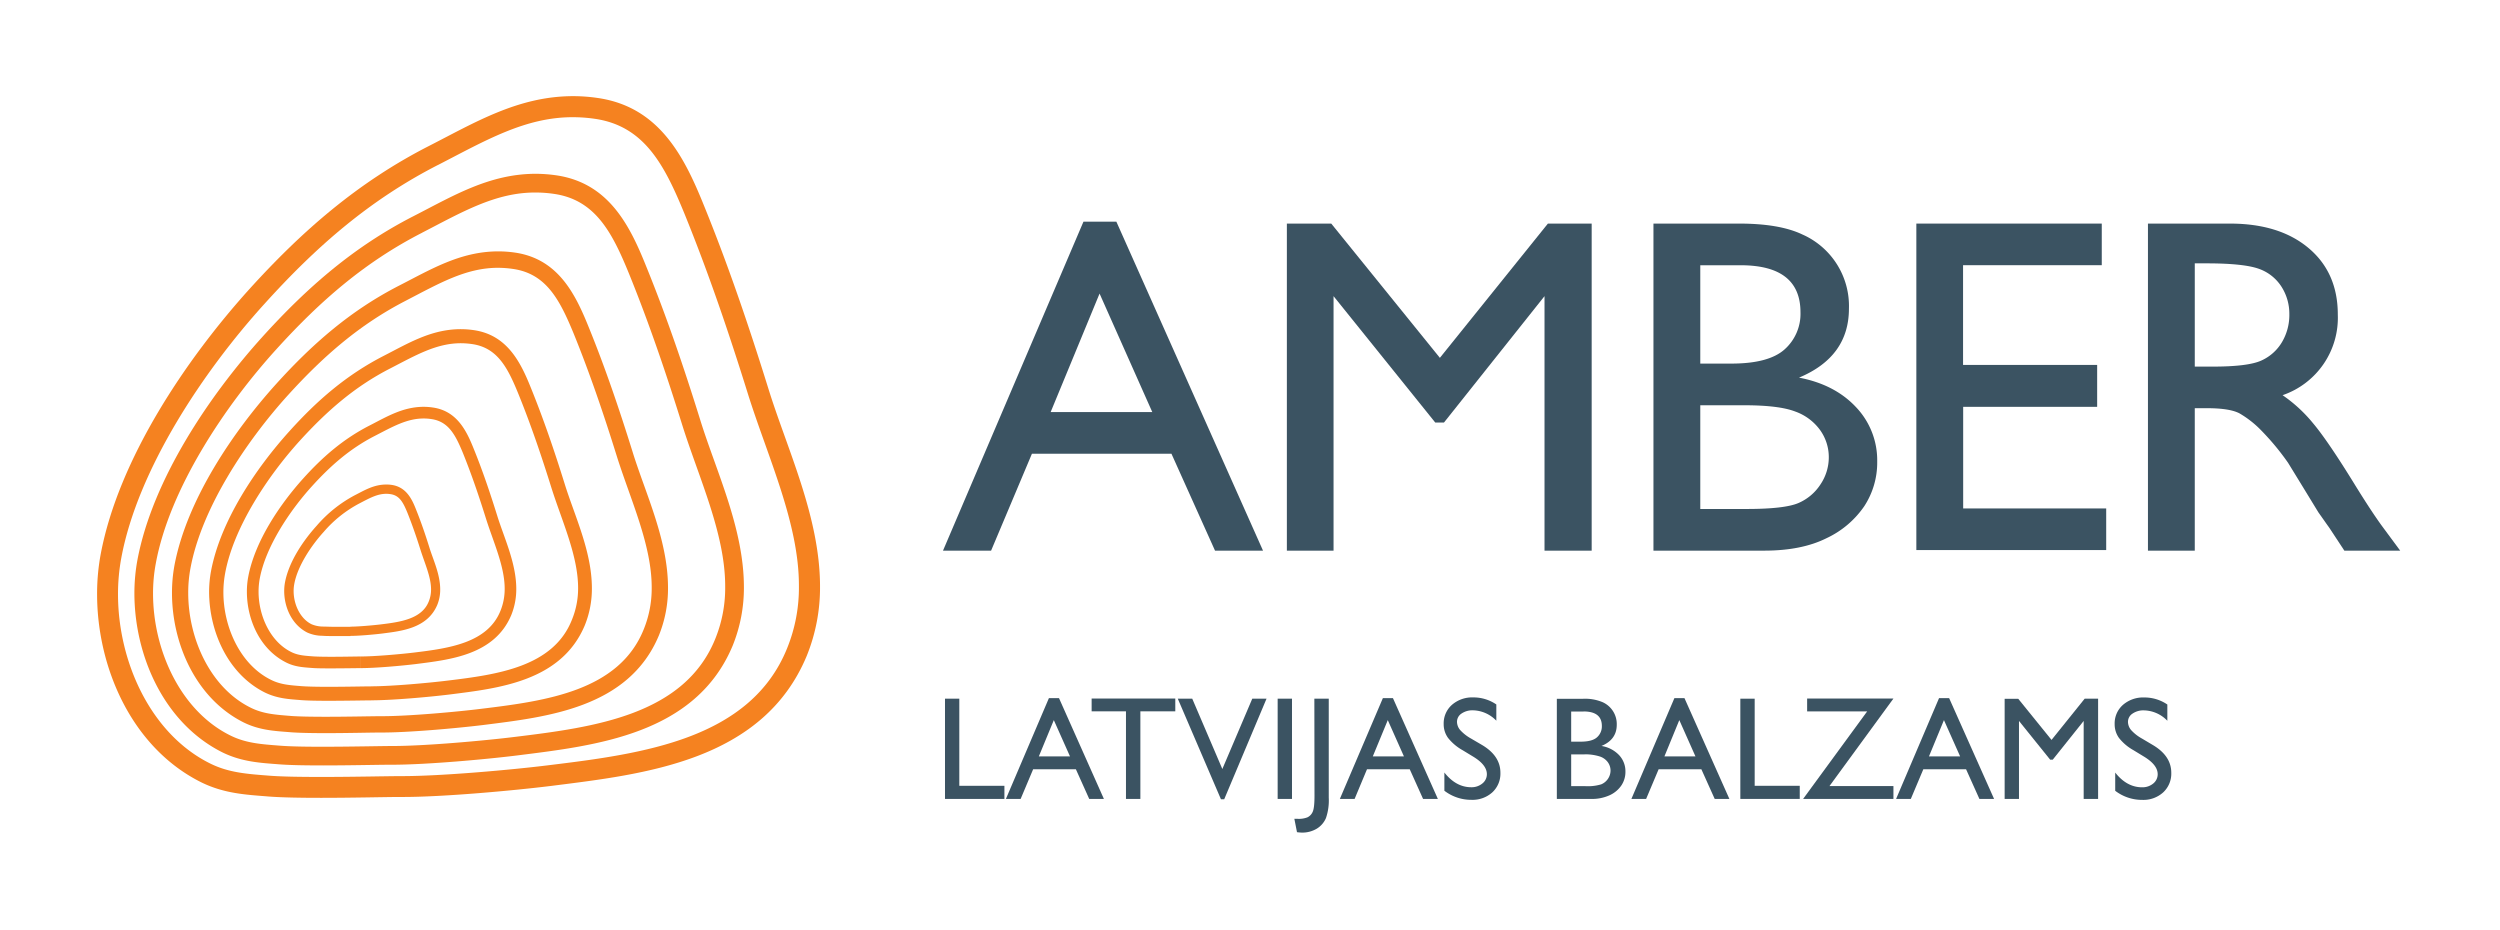 <svg id="Layer_1" data-name="Layer 1" xmlns="http://www.w3.org/2000/svg" viewBox="0 0 901.22 335.1"><defs><style>.cls-1{fill:#3b5362;}.cls-2{fill:#f58220;}</style></defs><path class="cls-1" d="M390.57,79.92h11.87L455.3,198.5H438l-15.71-34.94H372L357.28,198.5H339.94Zm24.81,68.62-19-42.71-17.63,42.71Z"/><path class="cls-1" d="M558,80.6h15.78V198.5h-17V106.76l-36.25,45.57h-3.13l-36.67-45.57V198.5H463.9V80.6h16L519.06,129Z"/><path class="cls-1" d="M636,198.5H596.05V80.6h30.89q14.58,0,22.78,3.92a28.18,28.18,0,0,1,16.8,26.71q0,17.38-18,24.9,12.9,2.46,20.54,10.63a27.75,27.75,0,0,1,7.65,19.58,28.77,28.77,0,0,1-4.65,16.12A33.79,33.79,0,0,1,658.46,194Q649.48,198.5,636,198.5ZM627.45,95.62H612.93v35.45h11.22q13.5,0,19.21-5.15a17.15,17.15,0,0,0,5.69-13.34Q649.05,95.62,627.45,95.62Zm1.26,50.47H612.93v37.39h16.63c9.21,0,15.48-.72,18.77-2.15a17.85,17.85,0,0,0,7.93-6.71,17.48,17.48,0,0,0,3-9.79A16.75,16.75,0,0,0,656.1,155a18.89,18.89,0,0,0-9-6.67Q641.29,146.09,628.71,146.09Z"/><path class="cls-1" d="M690.82,80.6h66.84v15h-50v35.95H756v15.11H707.7v36.63h51.56v15H690.82Z"/><path class="cls-1" d="M774.31,198.5V80.6h29.54q17.88,0,28.4,8.86t10.5,24a29.49,29.49,0,0,1-19.91,29,52.56,52.56,0,0,1,11,10.13q5.4,6.42,15.19,22.36Q855.25,185,859,190.06l6.24,8.44H845.11L840,190.73c-.17-.28-.51-.76-1-1.43l-3.28-4.65L830.44,176l-5.64-9.2a91.32,91.32,0,0,0-9.58-11.56,36.49,36.49,0,0,0-7.86-6.2q-3.51-1.89-11.79-1.89h-4.38V198.5ZM796.25,94.94h-5.06v37.22h6.41q12.81,0,17.59-2.19a16.45,16.45,0,0,0,7.43-6.63,19.19,19.19,0,0,0,2.66-10.08,18.12,18.12,0,0,0-2.95-10.09A16,16,0,0,0,814,96.8Q808.65,95,796.25,94.94Z"/><path class="cls-2" d="M96.71,287.12c-7.92-.64-15.94-1-24.35-5.2h0C47.51,269.43,35,240.71,35,214.17h0a78.21,78.21,0,0,1,1.29-14.34h0c6.47-34.48,31-70.54,53.52-95.51h0c19.09-21.07,39.07-38.5,64.65-51.61h0c16.74-8.54,32.27-18,52.07-18.05h0a61.26,61.26,0,0,1,8.94.66h0c22.36,3.24,31.3,21.41,38.39,39h0c8.76,21.55,16.17,43.42,23.05,65.52h0c6.74,21.86,18.63,46.31,18.7,71.4h0a65.6,65.6,0,0,1-4.8,25.22h0c-15.83,38-58.64,42.61-92,46.84h0c-13.49,1.67-38.79,4-53.62,4h-.27v-3.8l1.2-3.6-1.2,3.6v3.8h-.63c-4.89,0-17.08.31-28.51.31h0c-7.26,0-14.2-.11-19-.48ZM157.88,59.47c-24.55,12.57-43.74,29.25-62.48,50h0c-22,24.22-45.8,59.77-51.7,91.81h0a71.27,71.27,0,0,0-1.16,12.94h0c0,24.31,11.77,50.38,33.2,61h0c6.76,3.37,13.45,3.79,21.56,4.42h0c4.38.34,11.26.44,18.43.44h0c11.81,0,24.41-.3,29.07-.3h.3c14.14,0,39.55-2.29,52.72-3.93h0c33.9-4.14,72.7-9.33,85.94-42.19h0A58.13,58.13,0,0,0,288,211.25h0c.06-22.66-11.27-46.57-18.35-69.15h0c-6.85-22-14.2-43.65-22.85-64.92h0c-7.25-17.71-14.51-31.79-32.43-34.36h0a55,55,0,0,0-7.86-.57h-.11c-17.12,0-31.44,8.44-48.5,17.22Z"/><path class="cls-2" d="M100.61,275.53c-6.67-.52-13.46-.84-20.57-4.38h0c-21-10.58-31.55-34.81-31.59-57.21h0a66,66,0,0,1,1.09-12.08h0c5.47-29.09,26.1-59.46,45.11-80.49h0c16.08-17.76,32.91-32.46,54.47-43.48h0c14.09-7.2,27.19-15.2,43.91-15.24h0a53.46,53.46,0,0,1,7.56.56h0C219.5,66,227.07,81.35,233,96.16h0c7.38,18.15,13.62,36.57,19.41,55.17h0c5.68,18.38,15.7,39,15.76,60.16h0a55.53,55.53,0,0,1-4.06,21.29h0c-13.39,32.07-49.52,36-77.6,39.54h0c-11.41,1.42-32.82,3.36-45.3,3.36h-.08v-3.37l1.15-3.15-1.15,3.15v3.37h-.64c-4.17,0-14.34.25-23.88.25h0c-6.13,0-12-.08-16-.4ZM152.19,83.89c-20.65,10.57-36.78,24.59-52.55,42h0c-18.5,20.36-38.52,50.29-43.47,77.19h0a58.66,58.66,0,0,0-1,10.86h0c0,20.41,9.89,42.31,27.85,51.18h0c5.64,2.82,11.23,3.17,18.08,3.7h0c3.68.29,9.48.38,15.51.37h0c9.93,0,20.51-.25,24.45-.26h0a1.13,1.13,0,0,1,.26,0h0c11.9,0,33.28-1.92,44.37-3.3h0c28.54-3.48,61.1-7.87,72.19-35.42h0a48.62,48.62,0,0,0,3.54-18.73h0c.06-19-9.47-39.15-15.44-58.15h0c-5.76-18.5-11.95-36.75-19.22-54.65h0C220.68,83.79,214.6,72,199.62,69.88h0A45.87,45.87,0,0,0,193,69.4h-.11c-14.35,0-26.36,7.08-40.73,14.49Z"/><path class="cls-2" d="M104.5,263.94c-5.41-.42-11-.68-16.78-3.57h0C70.57,251.72,62,232,62,213.73h0a54.65,54.65,0,0,1,.88-9.87h0c4.45-23.68,21.23-48.35,36.68-65.45h0C112.59,124,126.28,112,143.8,103h0c11.44-5.84,22.11-12.36,35.77-12.38h0a42.07,42.07,0,0,1,6.16.45h0C201.22,93.37,207.42,106,212.25,118h0c6,14.74,11.06,29.71,15.77,44.82h0c4.59,14.9,12.74,31.64,12.79,48.91h0a45.07,45.07,0,0,1-3.3,17.37h0c-10.94,26.18-40.4,29.35-63.18,32.24h0c-9.27,1.14-26.65,2.73-36.8,2.73h-.08v-2.95l1-2.77-1,2.77v2.95h-.52l-.05,0c-3.41,0-11.63.22-19.35.22h0c-5,0-9.73-.08-13-.34Zm42-155.65c-16.74,8.58-29.82,20-42.61,34.07h0c-15,16.52-31.26,40.79-35.25,62.6h0a47.45,47.45,0,0,0-.79,8.77h0c0,16.51,8,34.22,22.5,41.37h0c4.53,2.27,9,2.54,14.6,3h0c3,.22,7.68.29,12.58.29h0c8,0,16.63-.21,19.85-.21h0l.31,0h0c9.64,0,26.95-1.56,35.91-2.68h0c23.2-2.83,49.54-6.41,58.46-28.63h0a39.22,39.22,0,0,0,2.87-15.14h0c0-15.37-7.68-31.7-12.54-47.16h0c-4.67-15-9.7-29.82-15.6-44.35h0c-5-12.11-9.85-21.56-21.9-23.28h0a38.05,38.05,0,0,0-5.32-.4h-.08c-11.58,0-21.31,5.71-33,11.75Z"/><path class="cls-2" d="M108.38,252.37c-4.14-.33-8.45-.53-13-2.78h0c-13.3-6.71-19.92-22-20-36.09h0a41.59,41.59,0,0,1,.69-7.61h0c3.44-18.3,16.36-37.27,28.26-50.44h0c10-11.11,20.6-20.32,34.11-27.23h0c8.77-4.49,17-9.53,27.6-9.56h0a32.79,32.79,0,0,1,4.77.35h0c12.05,1.76,16.88,11.59,20.58,20.83h0c4.6,11.34,8.51,22.84,12.13,34.46h0c3.52,11.43,9.81,24.31,9.85,37.67h0a35.1,35.1,0,0,1-2.56,13.46h0c-8.51,20.29-31.27,22.71-48.76,24.93h0c-7.15.88-20.52,2.1-28.34,2.1h0v-5.05h0c7.35,0,20.79-1.21,27.71-2.07h0c17.84-2.16,38-4.93,44.72-21.84h0A29.76,29.76,0,0,0,208.4,212h0c0-11.73-5.87-24.26-9.62-36.16h0c-3.6-11.54-7.46-22.92-12-34.07h0c-3.81-9.32-7.52-16.44-16.64-17.74h0a28.51,28.51,0,0,0-4-.3h0c-8.84,0-16.29,4.35-25.3,9h0C128,139.27,118,148,108.13,158.82h0c-11.52,12.69-24,31.33-27,48h0a37.75,37.75,0,0,0-.6,6.69h0c0,12.62,6.14,26.14,17.16,31.56h0c3.43,1.73,6.85,1.95,11.13,2.29h0c2.28.17,5.89.23,9.65.23h0c6.22,0,12.87-.16,15.31-.16h0v5.05c-2.3,0-9,.15-15.31.15h0c-3.83,0-7.48-.05-10.05-.25Z"/><path class="cls-2" d="M112.28,240.78c-2.89-.23-6-.36-9.2-2h0C93.63,234,89,223.25,89,213.29h0a29.21,29.21,0,0,1,.49-5.39h0c2.44-12.89,11.49-26.18,19.83-35.43h0c7-7.76,14.44-14.24,23.93-19.09h0c6.13-3.13,11.93-6.7,19.45-6.73h0a23.15,23.15,0,0,1,3.38.26h0c8.62,1.26,12.07,8.31,14.65,14.77h0c3.23,7.93,5.94,16,8.48,24.12h0c2.44,7.94,6.86,17,6.9,26.41h0a24.87,24.87,0,0,1-1.81,9.54h0c-6.05,14.41-22.15,16.06-34.35,17.63h0c-5,.61-14.34,1.46-19.84,1.47h0v-4.2h0c5.12,0,14.49-.84,19.32-1.43h0c12.49-1.52,26.38-3.47,31-15.07h0a20.85,20.85,0,0,0,1.5-7.94h0c0-8.08-4.08-16.82-6.71-25.17h0c-2.52-8.06-5.21-16-8.36-23.79h0c-2.69-6.51-5.2-11.31-11.37-12.18h0a18.06,18.06,0,0,0-2.78-.21h0c-6.06,0-11.22,3-17.54,6.25h0c-8.92,4.57-15.88,10.63-22.73,18.19h0c-8,8.82-16.71,21.83-18.82,33.37h0a26,26,0,0,0-.41,4.62h0c0,8.71,4.24,18.05,11.8,21.76h0c2.33,1.16,4.66,1.33,7.66,1.55h0c1.56.12,4.1.16,6.73.16h0c4.34,0,9-.11,10.69-.11h0v4.2c-1.6,0-6.31.09-10.69.09h0c-2.69,0-5.25,0-7.06-.16Z"/><path class="cls-2" d="M116.18,229.19a13.44,13.44,0,0,1-5.42-1.17h0c-5.59-2.84-8.29-9.13-8.31-14.94h0a17.47,17.47,0,0,1,.29-3.17h0c1.42-7.49,6.62-15.08,11.41-20.38h0a47.45,47.45,0,0,1,13.75-11h0c3.46-1.76,6.85-3.86,11.29-3.86h0a12.24,12.24,0,0,1,2,.13h0c5.19.76,7.26,5,8.72,8.7h0c1.83,4.53,3.4,9.13,4.85,13.77h0c1.36,4.47,3.91,9.65,3.93,15.18h0a14.57,14.57,0,0,1-1.06,5.61h0c-3.61,8.52-13,9.43-19.94,10.33h0c-2.88.35-8.2.84-11.37.84h0V225.9c2.86,0,8.23-.48,11-.82h0c7.14-.86,14.79-2,17.25-8.28h0a11.3,11.3,0,0,0,.82-4.34h0c0-4.46-2.28-9.39-3.79-14.19h0c-1.43-4.58-3-9.09-4.76-13.5h0c-1.54-3.72-2.85-6.18-6.09-6.64h0a10,10,0,0,0-1.51-.12h0c-3.29,0-6.14,1.63-9.76,3.51h0a44,44,0,0,0-12.81,10.25h0c-4.53,5-9.42,12.34-10.59,18.76h0a14.06,14.06,0,0,0-.23,2.55h0c0,4.81,2.37,9.94,6.46,11.95h0a10.85,10.85,0,0,0,4.18.84h0c.86,0,2.29.08,3.79.08h0c2.47,0,5.1,0,6.08,0h0v3.34c-.9,0-3.58,0-6.08,0h0c-1.53,0-3,0-4-.1Z"/><path class="cls-1" d="M340.66,251.87h5.16v31.4h16.26V288H340.66Z"/><path class="cls-1" d="M378.12,251.67h3.64L397.94,288h-5.29l-4.81-10.7h-15.4L367.93,288h-5.31Zm7.6,21-5.83-13.08-5.4,13.08Z"/><path class="cls-1" d="M393.52,251.82h30.16v4.6H411.09V288H405.9V256.42H393.52Z"/><path class="cls-1" d="M451.43,251.87h5.14l-15.26,36.26h-1.17l-15.56-36.26h5.21l10.85,25.35Z"/><path class="cls-1" d="M460.58,251.87h5.17V288h-5.17Z"/><path class="cls-1" d="M473.81,251.87H479v35.64a19.65,19.65,0,0,1-1,7.37,8.26,8.26,0,0,1-3.29,3.83,10.12,10.12,0,0,1-5.48,1.43,15.68,15.68,0,0,1-1.68-.15l-.95-4.81h1.31a8.39,8.39,0,0,0,3.4-.54,3.89,3.89,0,0,0,1.86-1.91q.69-1.38.69-5.82Z"/><path class="cls-1" d="M498.51,251.67h3.63L518.33,288H513l-4.81-10.7h-15.4L488.32,288H483Zm7.59,21-5.82-13.08-5.4,13.08Z"/><path class="cls-1" d="M531.22,272.85l-3.93-2.39A17.69,17.69,0,0,1,522,266a8.35,8.35,0,0,1-1.57-5,8.88,8.88,0,0,1,3-6.93,11.08,11.08,0,0,1,7.69-2.66,14.55,14.55,0,0,1,8.29,2.54v5.86a12,12,0,0,0-8.39-3.75,6.94,6.94,0,0,0-4.16,1.17,3.54,3.54,0,0,0-1.63,3,4.64,4.64,0,0,0,1.2,3,15.2,15.2,0,0,0,3.85,3l4,2.34q6.6,3.94,6.6,10a9.19,9.19,0,0,1-2.9,7.05,10.63,10.63,0,0,1-7.56,2.71,15.87,15.87,0,0,1-9.74-3.28v-6.57q4.18,5.31,9.69,5.31a6.07,6.07,0,0,0,4-1.35A4.25,4.25,0,0,0,536,279.1Q536,275.8,531.22,272.85Z"/><path class="cls-1" d="M573.44,288H561.22v-36.1h9.46a16.35,16.35,0,0,1,7,1.21,8.63,8.63,0,0,1,5.14,8.17q0,5.33-5.51,7.63a11.18,11.18,0,0,1,6.3,3.25,8.48,8.48,0,0,1,2.34,6,8.79,8.79,0,0,1-1.43,4.93,10.2,10.2,0,0,1-4.17,3.54A15.29,15.29,0,0,1,573.44,288Zm-2.6-31.5h-4.45v10.86h3.44q4.13,0,5.88-1.58a5.25,5.25,0,0,0,1.74-4.08C577.45,258.21,575.24,256.47,570.84,256.47Zm.38,15.46h-4.83v11.44h5.09a16.56,16.56,0,0,0,5.75-.66,5.45,5.45,0,0,0,2.43-2,5.37,5.37,0,0,0,.92-3,5.15,5.15,0,0,0-1-3,5.83,5.83,0,0,0-2.75-2A17.23,17.23,0,0,0,571.22,271.93Z"/><path class="cls-1" d="M603.6,251.67h3.63L623.42,288h-5.29l-4.81-10.7h-15.4L593.41,288H588.1Zm7.59,21-5.82-13.08L600,272.68Z"/><path class="cls-1" d="M627.37,251.87h5.17v31.4h16.25V288H627.37Z"/><path class="cls-1" d="M651.45,251.82h31.11L659.5,283.37h23.06V288H650l23.09-31.55H651.45Z"/><path class="cls-1" d="M699,251.67h3.64L718.84,288h-5.29l-4.81-10.7h-15.4L688.83,288h-5.31Zm7.6,21-5.83-13.08-5.4,13.08Z"/><path class="cls-1" d="M751.5,251.87h4.84V288h-5.2V259.89L740,273.84h-.95l-11.23-13.95V288h-5.17v-36.1h4.9l12,14.83Z"/><path class="cls-1" d="M773.05,272.85l-3.92-2.39a17.62,17.62,0,0,1-5.26-4.44,8.41,8.41,0,0,1-1.56-5,8.87,8.87,0,0,1,3-6.93,11.1,11.1,0,0,1,7.69-2.66,14.58,14.58,0,0,1,8.3,2.54v5.86a12,12,0,0,0-8.4-3.75,6.94,6.94,0,0,0-4.16,1.17,3.54,3.54,0,0,0-1.63,3,4.64,4.64,0,0,0,1.2,3,15.1,15.1,0,0,0,3.86,3l3.94,2.34q6.62,3.94,6.61,10a9.2,9.2,0,0,1-2.91,7.05,10.63,10.63,0,0,1-7.56,2.71,15.89,15.89,0,0,1-9.74-3.28v-6.57q4.18,5.31,9.69,5.31a6.07,6.07,0,0,0,4-1.35,4.25,4.25,0,0,0,1.62-3.39Q777.81,275.8,773.05,272.85Z"/></svg>